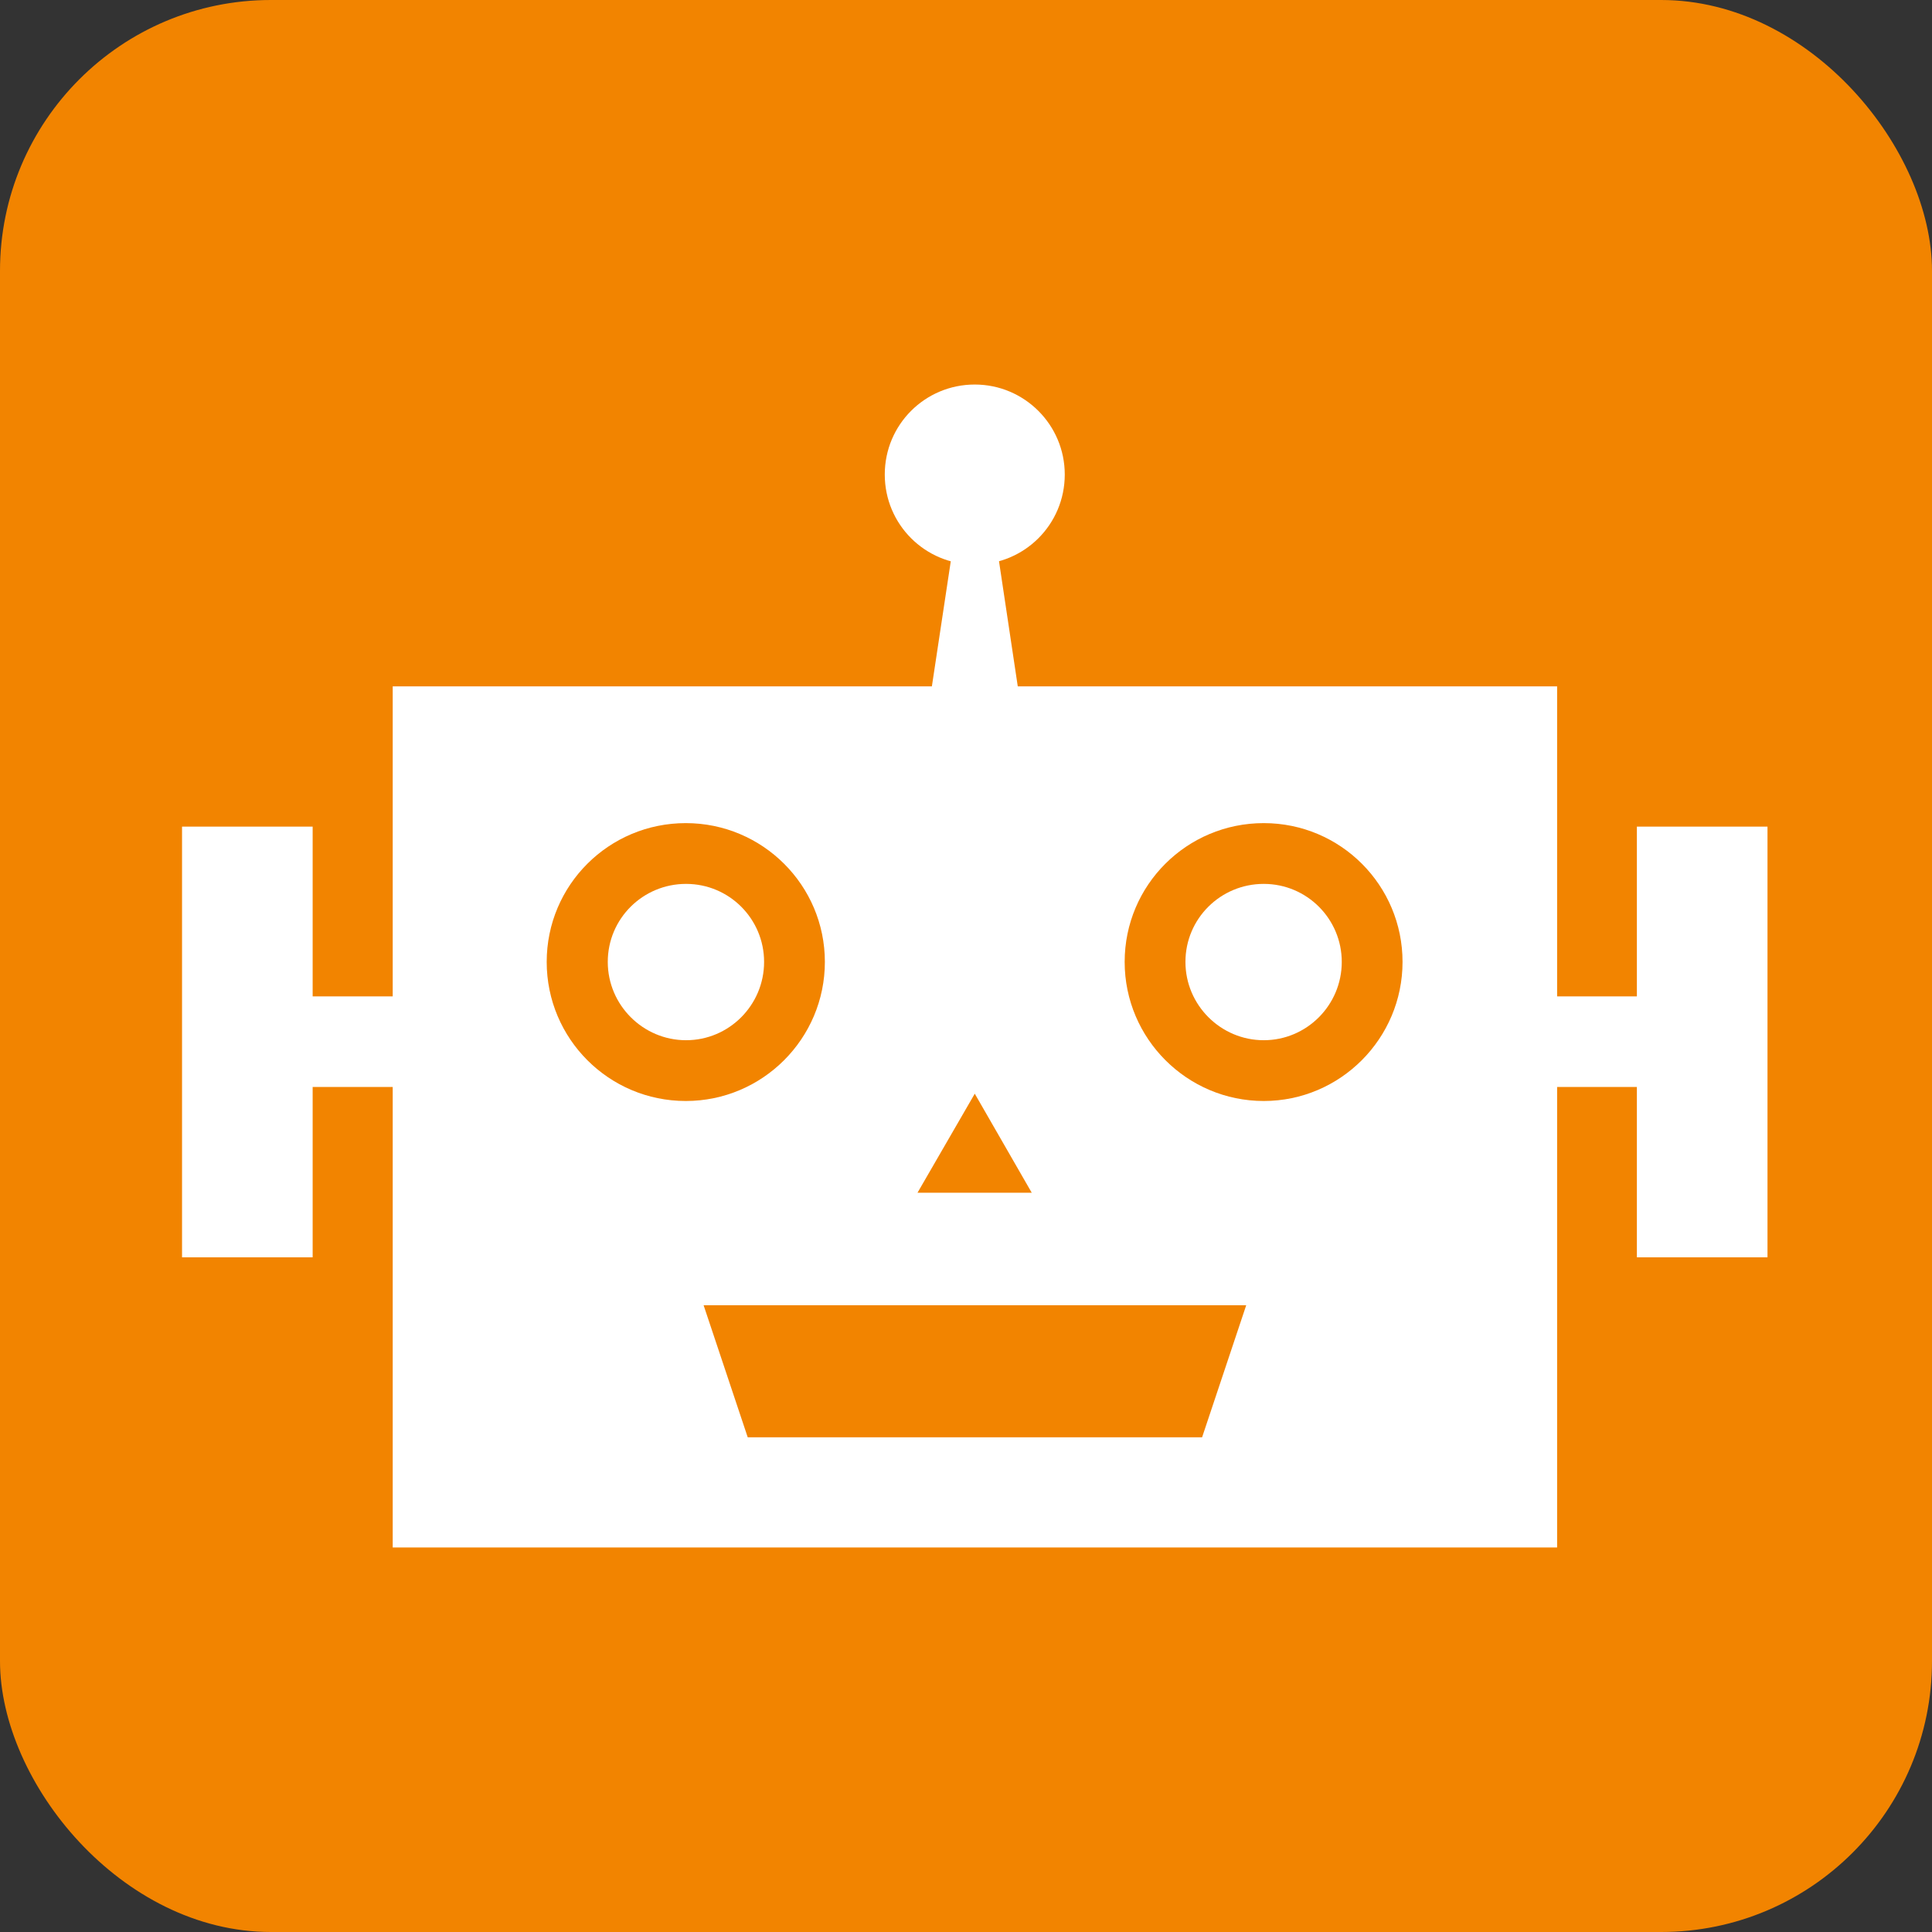 <?xml version="1.0" encoding="UTF-8"?><svg id="_レイヤー_2" xmlns="http://www.w3.org/2000/svg" viewBox="0 0 66.12 66.12"><rect x="0" y="0" width="66.12" height="66.12" fill="#333333" stroke="none"/><defs><style>.cls-1{fill:#f28400;}.cls-1,.cls-2{stroke-width:0px;}.cls-2{fill:#fff;}</style></defs><g id="_デザイン"><rect class="cls-1" y="0" width="66.12" height="66.12" rx="9.27" ry="9.27"/><rect class="cls-2" x="13.44" y="23.49" width="39.85" height="29.47"/><polygon class="cls-2" points="33.98 17.81 32.75 17.81 31.32 27.28 35.4 27.28 33.98 17.81"/><path class="cls-2" d="m36.44,16.24c0,1.71-1.38,3.08-3.08,3.08s-3.08-1.37-3.08-3.08,1.38-3.08,3.08-3.08,3.08,1.38,3.08,3.08"/><rect class="cls-2" x="56.02" y="28.29" width="4.47" height="14.74"/><rect class="cls-2" x="52.99" y="34.1" width="3.51" height="3.1"/><rect class="cls-2" x="6.23" y="28.29" width="4.47" height="14.74"/><rect class="cls-2" x="10.23" y="34.1" width="3.51" height="3.1"/><path class="cls-1" d="m28.23,32.92c0,2.62-2.13,4.76-4.76,4.76s-4.76-2.13-4.76-4.76,2.13-4.75,4.76-4.75,4.76,2.13,4.76,4.75"/><path class="cls-2" d="m26.15,32.92c0,1.48-1.2,2.68-2.67,2.68s-2.68-1.2-2.68-2.68,1.2-2.67,2.68-2.67,2.67,1.2,2.67,2.67"/><path class="cls-1" d="m48,32.92c0,2.62-2.13,4.76-4.75,4.76s-4.76-2.13-4.76-4.76,2.13-4.75,4.76-4.75,4.75,2.13,4.75,4.75"/><path class="cls-2" d="m45.92,32.92c0,1.48-1.2,2.68-2.67,2.68s-2.68-1.2-2.68-2.68,1.2-2.67,2.68-2.67,2.67,1.2,2.67,2.67"/><polygon class="cls-1" points="41.14 49.19 25.59 49.19 24.08 44.67 42.65 44.67 41.14 49.19"/><polygon class="cls-1" points="31.4 40.82 33.36 37.43 35.31 40.82 31.4 40.82"/></g></svg>